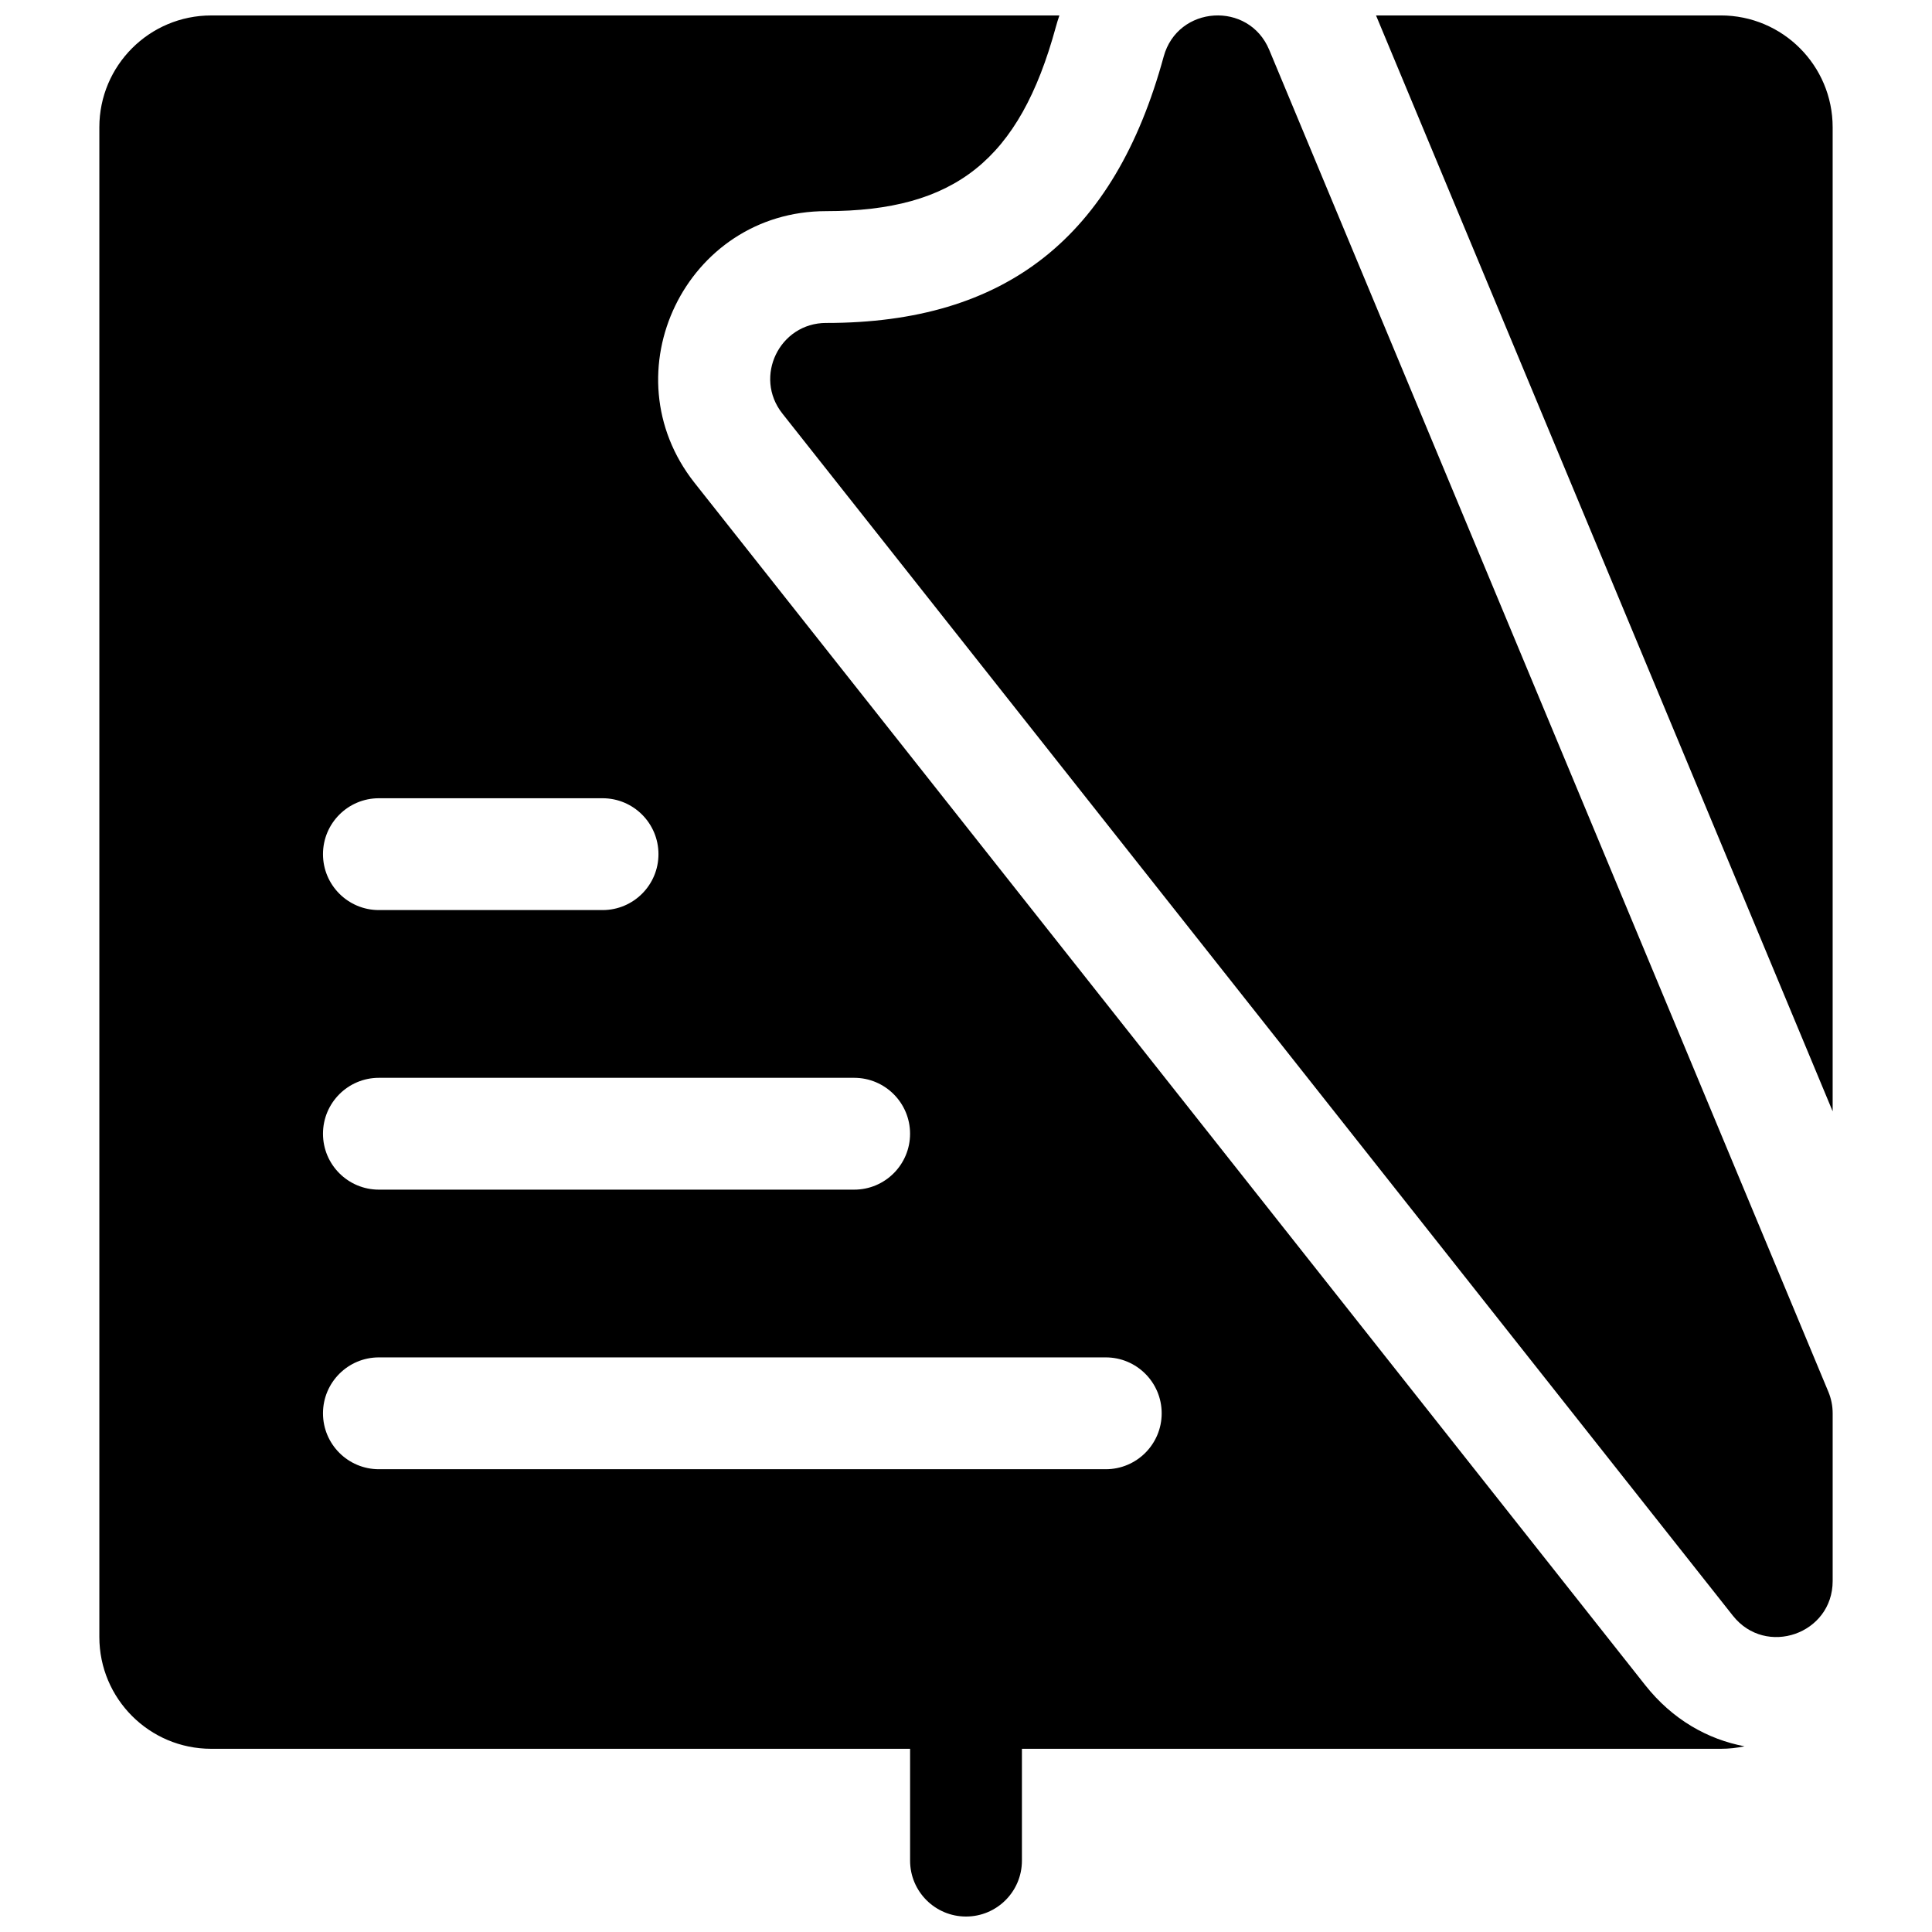 <?xml version="1.0" encoding="UTF-8"?>
<!-- Uploaded to: SVG Repo, www.svgrepo.com, Generator: SVG Repo Mixer Tools -->
<svg width="800px" height="800px" version="1.1" viewBox="144 144 512 512" xmlns="http://www.w3.org/2000/svg">
 <defs>
  <clipPath id="a">
   <path d="m170 148.09h460v503.81h-460z"/>
  </clipPath>
 </defs>
 <g clip-path="url(#a)">
  <path d="m424.75 148.09c-0.352 1.016-0.672 2.055-0.961 3.121-9.602 35.199-26.781 48.742-60.84 48.742-37.156 0-57.914 42.879-34.871 72.023l251.91 318.59c7.262 9.184 16.609 14.391 26.324 16.219-2.019 0.434-4.121 0.664-6.273 0.664h-185.22v29.637c0 8.184-6.633 14.816-14.816 14.816s-14.82-6.633-14.82-14.816v-29.637h-185.22c-16.367 0-29.637-13.27-29.637-29.637v-400.08c0-16.367 13.27-29.637 29.637-29.637zm83.91 0h91.375c16.367 0 29.637 13.27 29.637 29.637v260.79zm-264.25 237.09h59.273c8.184 0 14.816-6.633 14.816-14.816 0-8.184-6.633-14.82-14.816-14.82h-59.273c-8.184 0-14.816 6.637-14.816 14.82 0 8.184 6.633 14.816 14.816 14.816zm0 74.09h125.95c8.184 0 14.816-6.633 14.816-14.816s-6.633-14.82-14.816-14.82h-125.95c-8.184 0-14.816 6.637-14.816 14.82s6.633 14.816 14.816 14.816zm0 74.09h192.63c8.184 0 14.816-6.633 14.816-14.816 0-8.184-6.633-14.82-14.816-14.82h-192.63c-8.184 0-14.816 6.637-14.816 14.82 0 8.184 6.633 14.816 14.816 14.816zm118.54-303.77c47.566 0 76.348-22.617 89.43-70.582 3.711-13.609 22.547-14.824 27.973-1.801l148.18 355.63c0.754 1.805 1.141 3.742 1.141 5.699v44.453c0 14.051-17.727 20.211-26.441 9.191l-251.9-318.59c-7.684-9.715-0.766-24.008 11.621-24.008z"/>
 </g>
</svg>